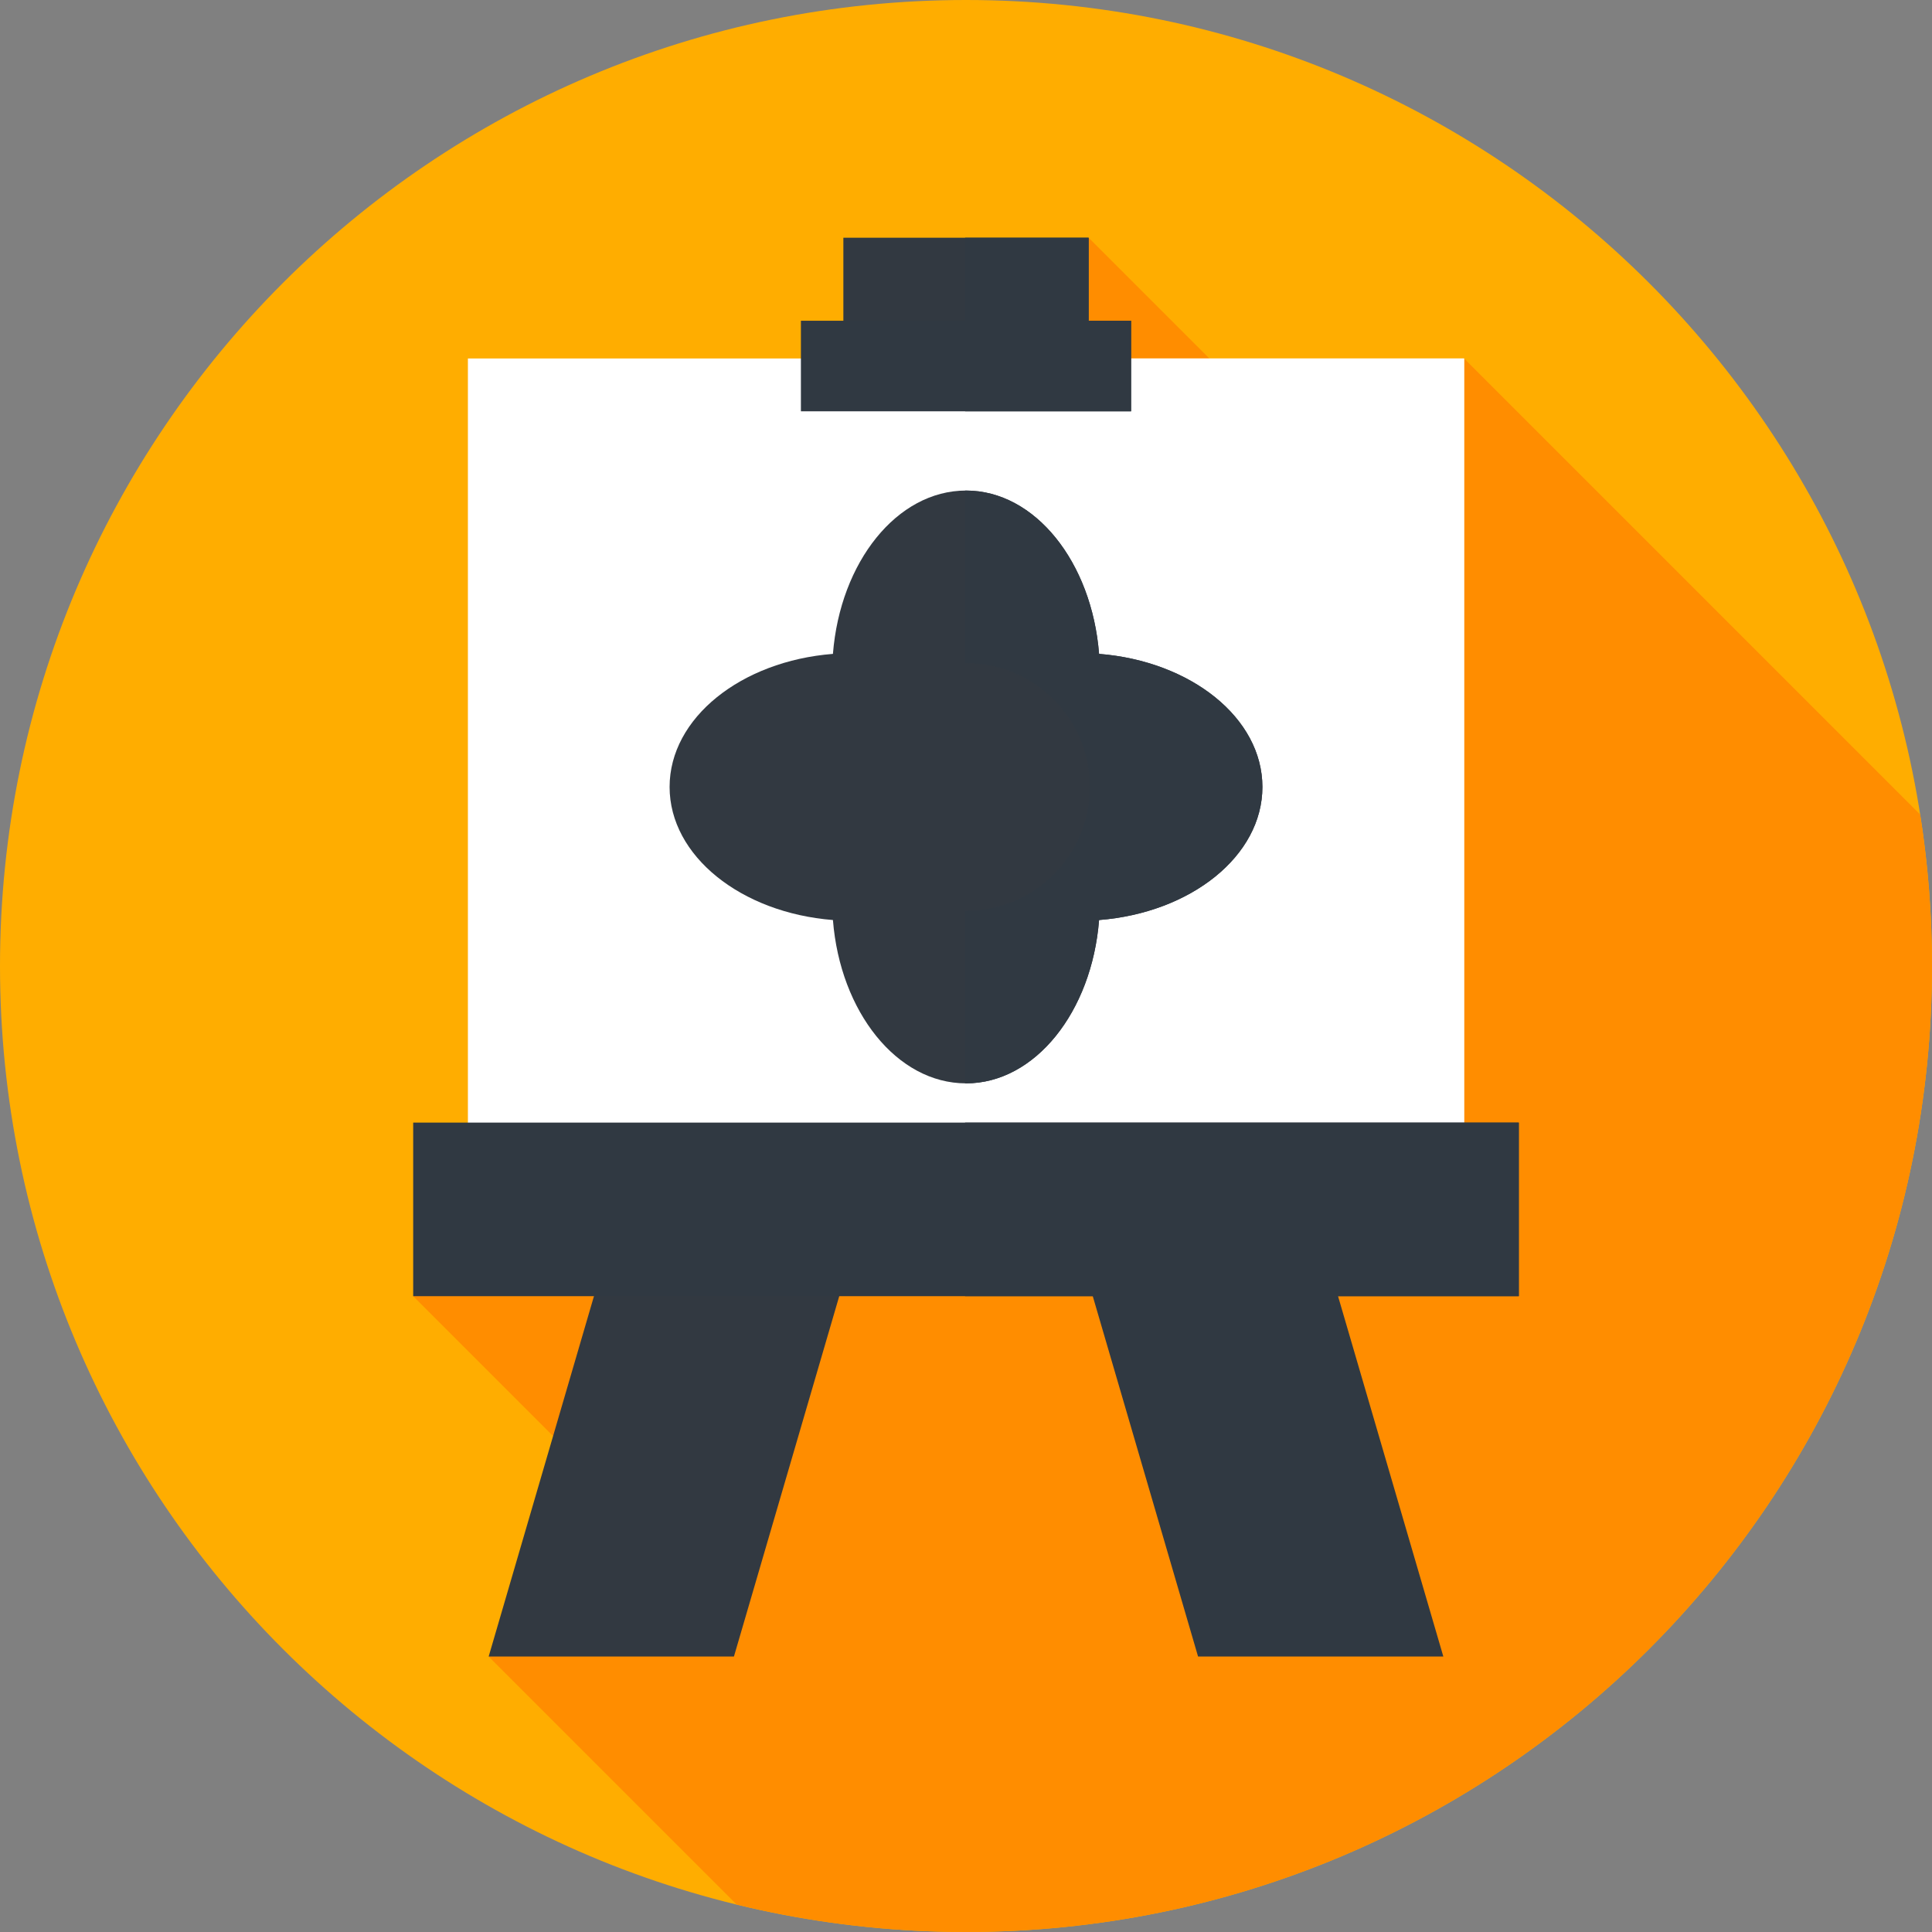 <?xml version="1.0"?>
<svg xmlns="http://www.w3.org/2000/svg" xmlns:xlink="http://www.w3.org/1999/xlink"  version="1.1" width="512" height="512" x="0" y="0" viewBox="0 0 512 512" style="enable-background:new 0 0 512 512" xml:space="preserve" class=""><rect x="0" y="0" width="512" height="512" fill="#808080" stroke="none"/><g><path xmlns="http://www.w3.org/2000/svg" d="m512 256c0 141.387-114.613 256-256 256s-256-114.613-256-256 114.613-256 256-256 256 114.613 256 256zm0 0" fill="#ffad00" data-original="#ffce00" style="" class=""/><path xmlns="http://www.w3.org/2000/svg" d="m512 256c0-13.656-1.082-27.062-3.141-40.141l-120.859-120.859-28.07 39.43-71.43-71.43-179 280.5 61.109 61.109-41.109 34.391 65.723 65.723c19.48 4.742 39.832 7.277 60.777 7.277 141.387 0 256-114.613 256-256zm0 0" fill="#ff8d00" data-original="#ffb600" style="" class=""/><path xmlns="http://www.w3.org/2000/svg" d="m223.5 63h65v159h-65zm0 0" fill="#323941" data-original="#2864f0" style="" class=""/><path xmlns="http://www.w3.org/2000/svg" d="m255.762 63h32.738v159h-32.738zm0 0" fill="#303942" data-original="#0053bf" style="" class=""/><path xmlns="http://www.w3.org/2000/svg" d="m194.5 439h-65l45-154h65zm0 0" fill="#323941" data-original="#2864f0" style="" class=""/><path xmlns="http://www.w3.org/2000/svg" d="m317.5 439h65l-45-154h-65zm0 0" fill="#303942" data-original="#0053bf" style="" class=""/><path xmlns="http://www.w3.org/2000/svg" d="m124 95h264v227.102h-264zm0 0" fill="#ffffff" data-original="#ffffff" style="" class=""/><path xmlns="http://www.w3.org/2000/svg" d="m255.762 95h132.238v227.102h-132.238zm0 0" fill="#ffffff" data-original="#e9edf5" style="" class=""/><path xmlns="http://www.w3.org/2000/svg" d="m109.5 297.5h293v46h-293zm0 0" fill="#303942" data-original="#0053bf" style="" class=""/><path xmlns="http://www.w3.org/2000/svg" d="m255.762 297.5h146.738v46h-146.738zm0 0" fill="#303942" data-original="#27488f" style="" class=""/><path xmlns="http://www.w3.org/2000/svg" d="m212.25 85h87.5v24h-87.5zm0 0" fill="#303942" data-original="#0053bf" style="" class=""/><path xmlns="http://www.w3.org/2000/svg" d="m255.762 85h43.988v24h-43.988zm0 0" fill="#303942" data-original="#27488f" style="" class=""/><path xmlns="http://www.w3.org/2000/svg" d="m334.551 208.551c0-18.289-18.945-33.344-43.285-35.266-1.922-24.336-16.977-43.285-35.266-43.285s-33.344 18.949-35.266 43.285c-24.336 1.922-43.285 16.977-43.285 35.266 0 18.293 18.949 33.344 43.285 35.266 1.922 24.336 16.977 43.285 35.266 43.285s33.344-18.949 35.266-43.285c24.336-1.922 43.285-16.973 43.285-35.266zm0 0" fill="#323941" data-original="#ff551c" style="" class=""/><path xmlns="http://www.w3.org/2000/svg" d="m291.266 173.285c-1.922-24.336-16.977-43.285-35.266-43.285-.078 0-.156.008-.238.008v157.09c.082 0 .16.008.238.008 18.289 0 33.344-18.949 35.266-43.285 24.336-1.922 43.285-16.977 43.285-35.266 0-18.293-18.949-33.348-43.285-35.27zm0 0" fill="#303942" data-original="#f24500" style="" class=""/><path xmlns="http://www.w3.org/2000/svg" d="m288.816 208.551c0 18.125-14.691 32.816-32.816 32.816s-32.816-14.691-32.816-32.816 14.691-32.816 32.816-32.816 32.816 14.691 32.816 32.816zm0 0" fill="#323941" data-original="#ff7955" style="" class=""/><path xmlns="http://www.w3.org/2000/svg" d="m256 175.734c-.078 0-.156.004-.238.004v65.625c.082 0 .16.004.238.004 18.125 0 32.816-14.691 32.816-32.816s-14.691-32.816-32.816-32.816zm0 0" fill="#323941" data-original="#ff551c" style="" class=""/></g></svg>
